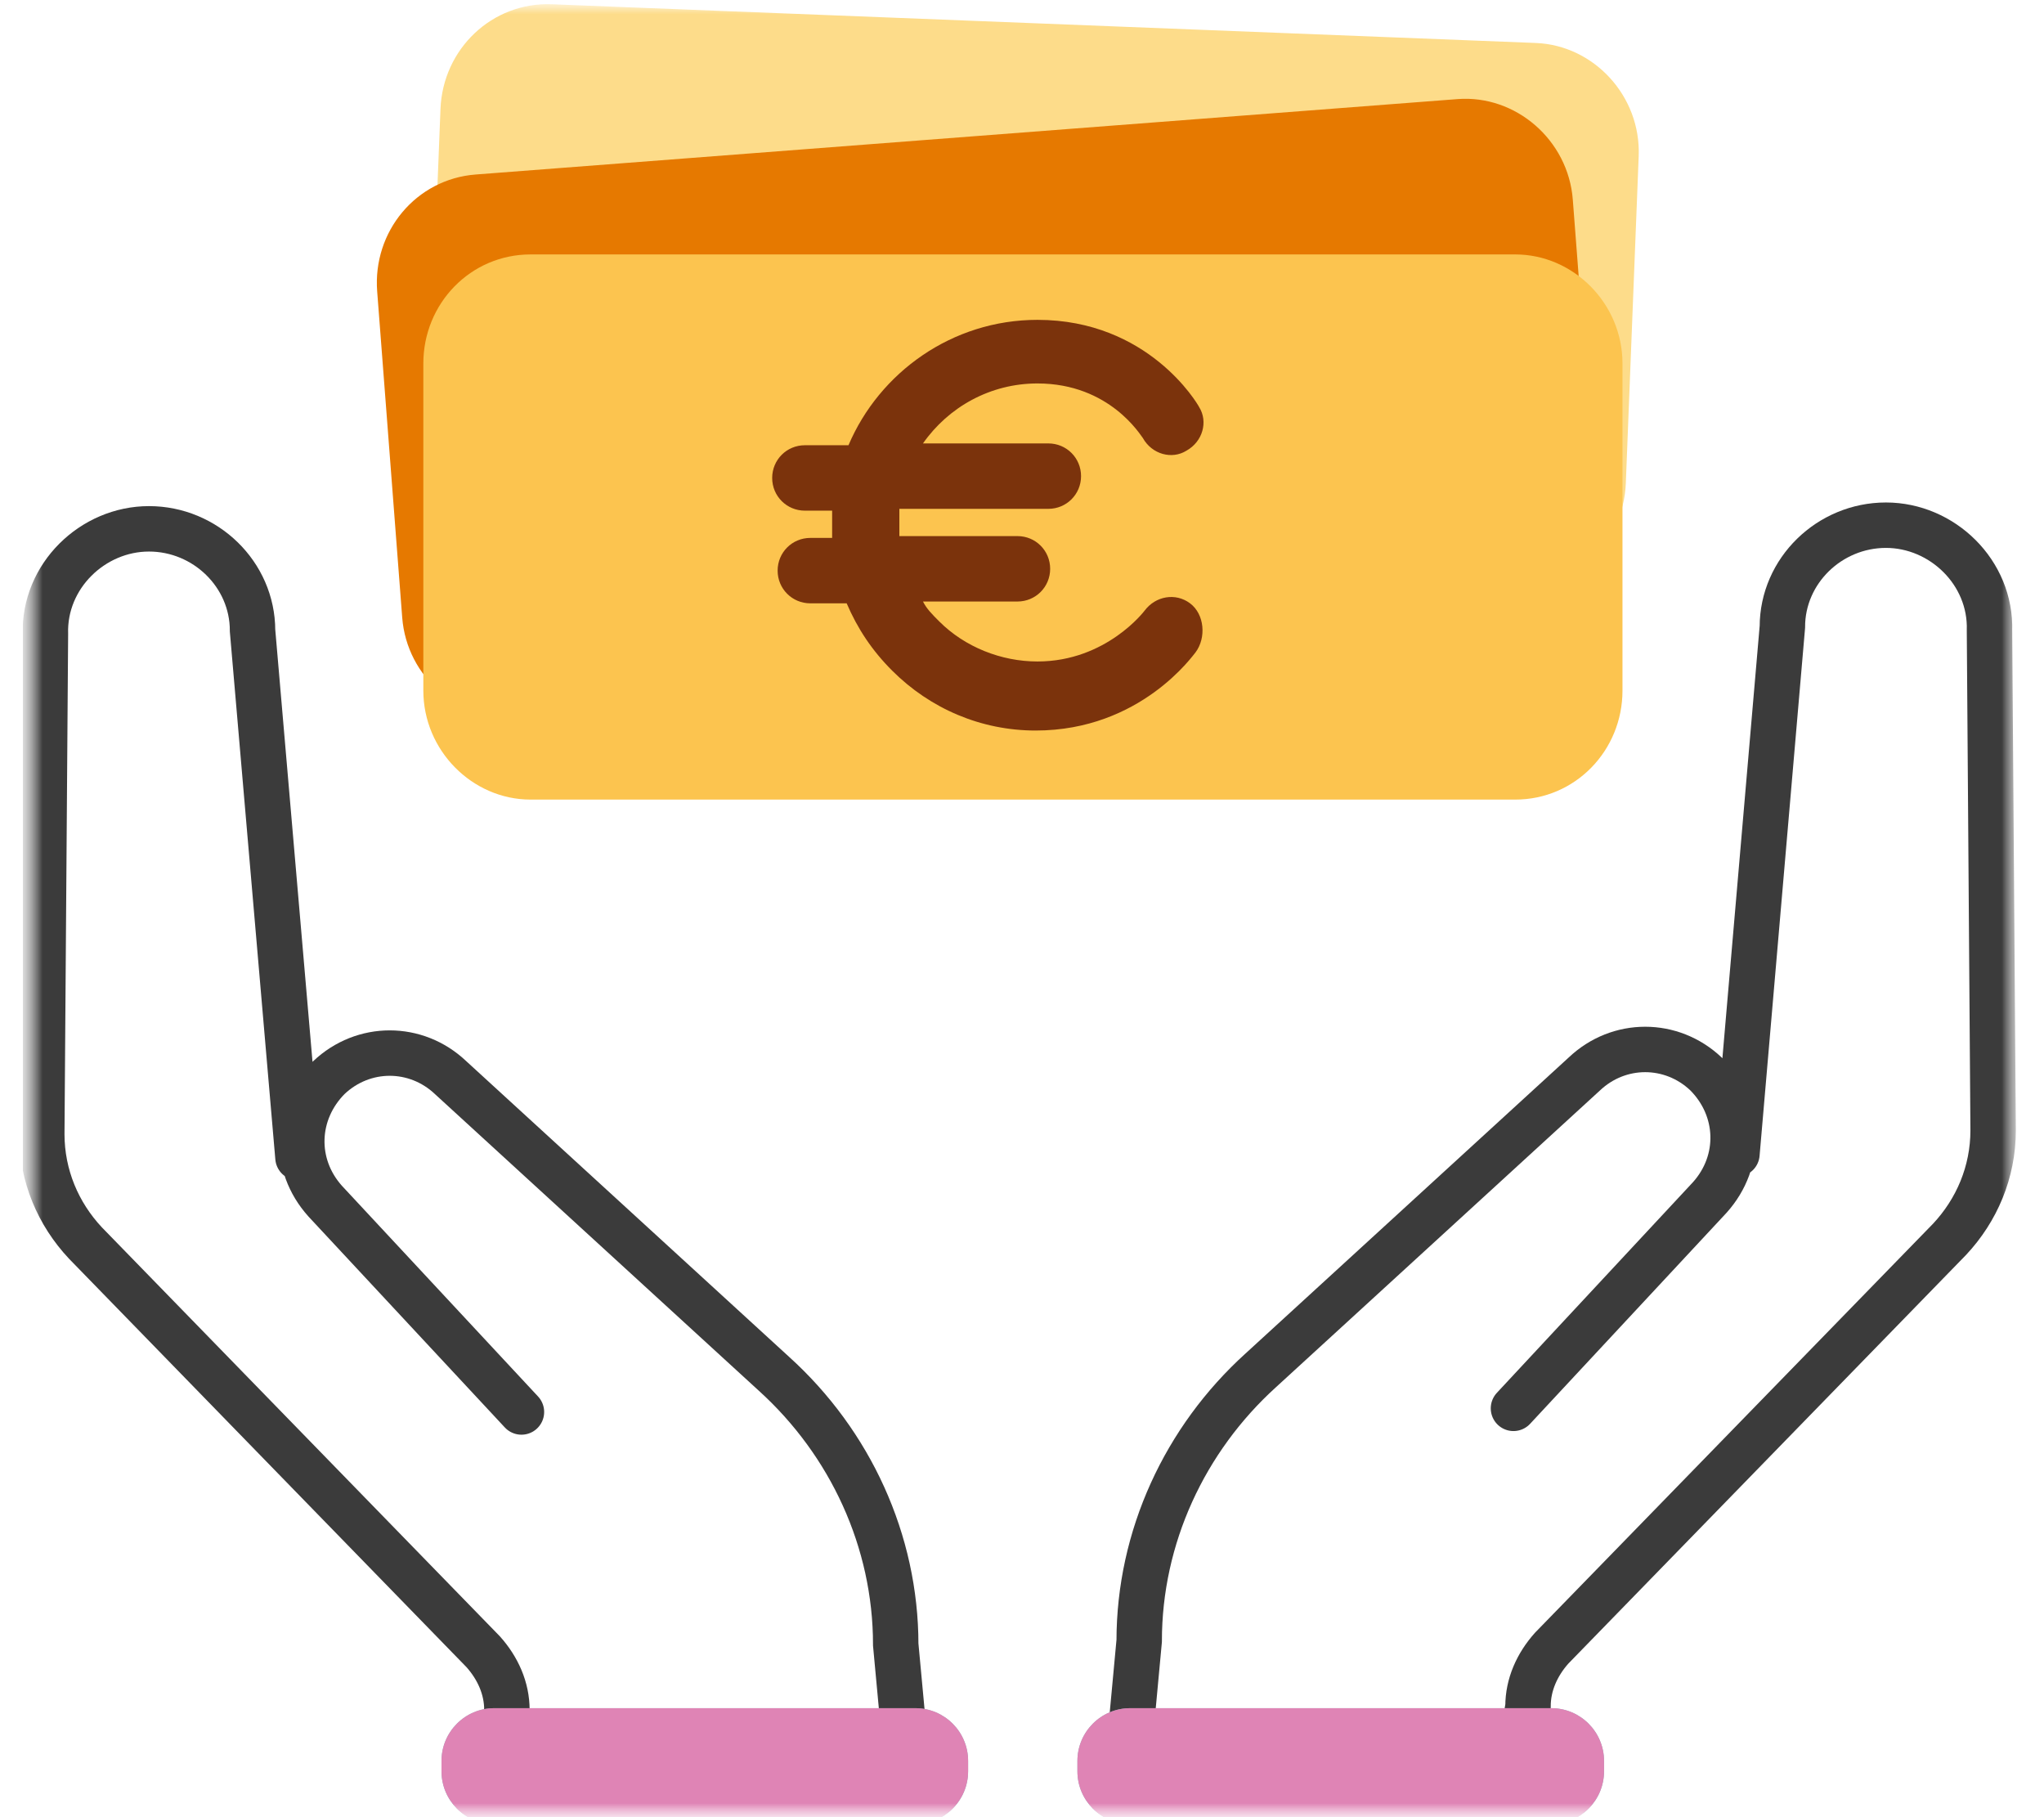 <svg width="72" height="64" viewBox="0 0 72 64" fill="none" xmlns="http://www.w3.org/2000/svg">
<g clip-path="url(#clip0_835_10715)">
<mask id="mask0_835_10715" style="mask-type:luminance" maskUnits="userSpaceOnUse" x="0" y="0" width="72" height="65">
<path d="M71.168 0.001H0.832V64.001H71.168V0.001Z" fill="white"/>
</mask>
<g mask="url(#mask0_835_10715)">
<mask id="mask1_835_10715" style="mask-type:luminance" maskUnits="userSpaceOnUse" x="0" y="0" width="72" height="65">
<path d="M71.168 0.001H0.832V64.001H71.168V0.001Z" fill="white"/>
</mask>
<g mask="url(#mask1_835_10715)">
<path d="M10.496 40.769L8.896 22.209C8.896 20.225 7.232 18.625 5.248 18.625C3.264 18.625 1.536 20.289 1.6 22.337L1.472 39.937C1.472 41.409 2.048 42.753 3.008 43.777L17.024 58.177C17.536 58.753 17.856 59.457 17.856 60.225L17.984 60.993C18.112 61.953 19.008 62.721 20.032 62.657H30.08C31.04 62.529 31.808 61.697 31.808 60.673L31.552 57.921C31.552 54.273 29.952 50.817 27.264 48.385L15.872 37.953C14.656 36.801 12.8 36.801 11.584 37.953C10.368 39.169 10.304 41.025 11.456 42.305L18.368 49.729" stroke="#3B3B3B" stroke-width="1.6" stroke-miterlimit="10" stroke-linecap="round"/>
<path d="M61.184 40.641L62.784 22.081C62.784 20.097 64.448 18.497 66.432 18.497C68.416 18.497 70.144 20.161 70.08 22.209L70.208 39.809C70.208 41.281 69.632 42.625 68.672 43.649L54.656 58.049C54.144 58.625 53.824 59.329 53.824 60.097L53.696 60.865C53.568 61.825 52.672 62.593 51.648 62.529H41.6C40.64 62.401 39.872 61.569 39.872 60.545L40.128 57.793C40.128 54.145 41.728 50.689 44.416 48.257L55.808 37.825C57.024 36.673 58.88 36.673 60.096 37.825C61.312 39.041 61.376 40.897 60.224 42.177L53.312 49.601" stroke="#3B3B3B" stroke-width="1.6" stroke-miterlimit="10" stroke-linecap="round"/>
<path d="M54.037 1.511L19.44 0.15C17.33 0.067 15.599 1.728 15.516 3.838L15.063 15.349C14.98 17.46 16.639 19.254 18.685 19.335L53.346 20.699C55.457 20.782 57.187 19.12 57.27 17.01L57.723 5.499C57.806 3.389 56.148 1.594 54.101 1.514L54.037 1.511Z" fill="#FDDC8A"/>
<path d="M51.279 3.495L16.757 6.146C14.651 6.307 13.124 8.158 13.286 10.263L14.168 21.75C14.329 23.855 16.185 25.446 18.227 25.289L52.813 22.634C54.919 22.472 56.446 20.622 56.284 18.516L55.402 7.03C55.24 4.924 53.385 3.333 51.343 3.49L51.279 3.495Z" fill="#E67900"/>
<path d="M53.312 8.961H18.688C16.576 8.961 14.912 10.689 14.912 12.801V24.321C14.912 26.433 16.64 28.161 18.688 28.161H53.376C55.488 28.161 57.152 26.433 57.152 24.321V12.801C57.152 10.689 55.424 8.961 53.376 8.961H53.312Z" fill="#FCC44F"/>
<path d="M41.92 21.249C41.408 20.865 40.704 20.993 40.32 21.505C40.32 21.505 38.976 23.297 36.544 23.297C35.264 23.297 33.984 22.785 33.088 21.889C32.832 21.633 32.64 21.441 32.512 21.185H35.84C36.48 21.185 36.992 20.673 36.992 20.033C36.992 19.393 36.48 18.881 35.84 18.881H31.68C31.68 18.753 31.68 18.625 31.68 18.433C31.68 18.241 31.68 18.113 31.68 17.921H36.928C37.568 17.921 38.08 17.409 38.08 16.769C38.08 16.129 37.568 15.617 36.928 15.617H32.512C33.408 14.337 34.88 13.505 36.544 13.505C39.104 13.505 40.192 15.361 40.256 15.425C40.576 16.001 41.28 16.193 41.792 15.873C42.368 15.553 42.56 14.849 42.24 14.337C42.176 14.209 40.448 11.265 36.544 11.265C33.536 11.265 30.976 13.121 29.888 15.681H28.352C27.712 15.681 27.2 16.193 27.2 16.833C27.2 17.473 27.712 17.985 28.352 17.985H29.312C29.312 18.177 29.312 18.305 29.312 18.497C29.312 18.625 29.312 18.753 29.312 18.945H28.544C27.904 18.945 27.392 19.457 27.392 20.097C27.392 20.737 27.904 21.249 28.544 21.249H29.824C30.208 22.145 30.72 22.913 31.424 23.617C32.768 24.961 34.56 25.729 36.48 25.729C40.192 25.729 42.048 23.041 42.112 22.977C42.496 22.465 42.432 21.633 41.92 21.249Z" fill="#7B330C"/>
<path d="M34.102 62.383V62.021C34.102 60.994 33.27 60.161 32.243 60.161H17.411C16.384 60.161 15.552 60.994 15.552 62.021V62.383C15.552 63.41 16.384 64.242 17.411 64.242H32.243C33.27 64.242 34.102 63.41 34.102 62.383Z" fill="#8AADBB"/>
<path d="M34.102 62.383V62.021C34.102 60.994 33.27 60.161 32.243 60.161H17.411C16.384 60.161 15.552 60.994 15.552 62.021V62.383C15.552 63.41 16.384 64.242 17.411 64.242H32.243C33.27 64.242 34.102 63.41 34.102 62.383Z" fill="#DF84B5"/>
<path d="M56.502 62.383V62.021C56.502 60.994 55.67 60.161 54.643 60.161H39.811C38.784 60.161 37.952 60.994 37.952 62.021V62.383C37.952 63.41 38.784 64.242 39.811 64.242H54.643C55.67 64.242 56.502 63.41 56.502 62.383Z" fill="#8AADBB"/>
<path d="M56.502 62.383V62.021C56.502 60.994 55.67 60.161 54.643 60.161H39.811C38.784 60.161 37.952 60.994 37.952 62.021V62.383C37.952 63.41 38.784 64.242 39.811 64.242H54.643C55.67 64.242 56.502 63.41 56.502 62.383Z" fill="#DF84B5"/>
</g>
</g>
</g>
<defs>
<clipPath id="clip0_835_10715">
<rect width="70.4" height="64" fill="white" transform="translate(0.8 0.001)"/>
</clipPath>
</defs>
</svg>
